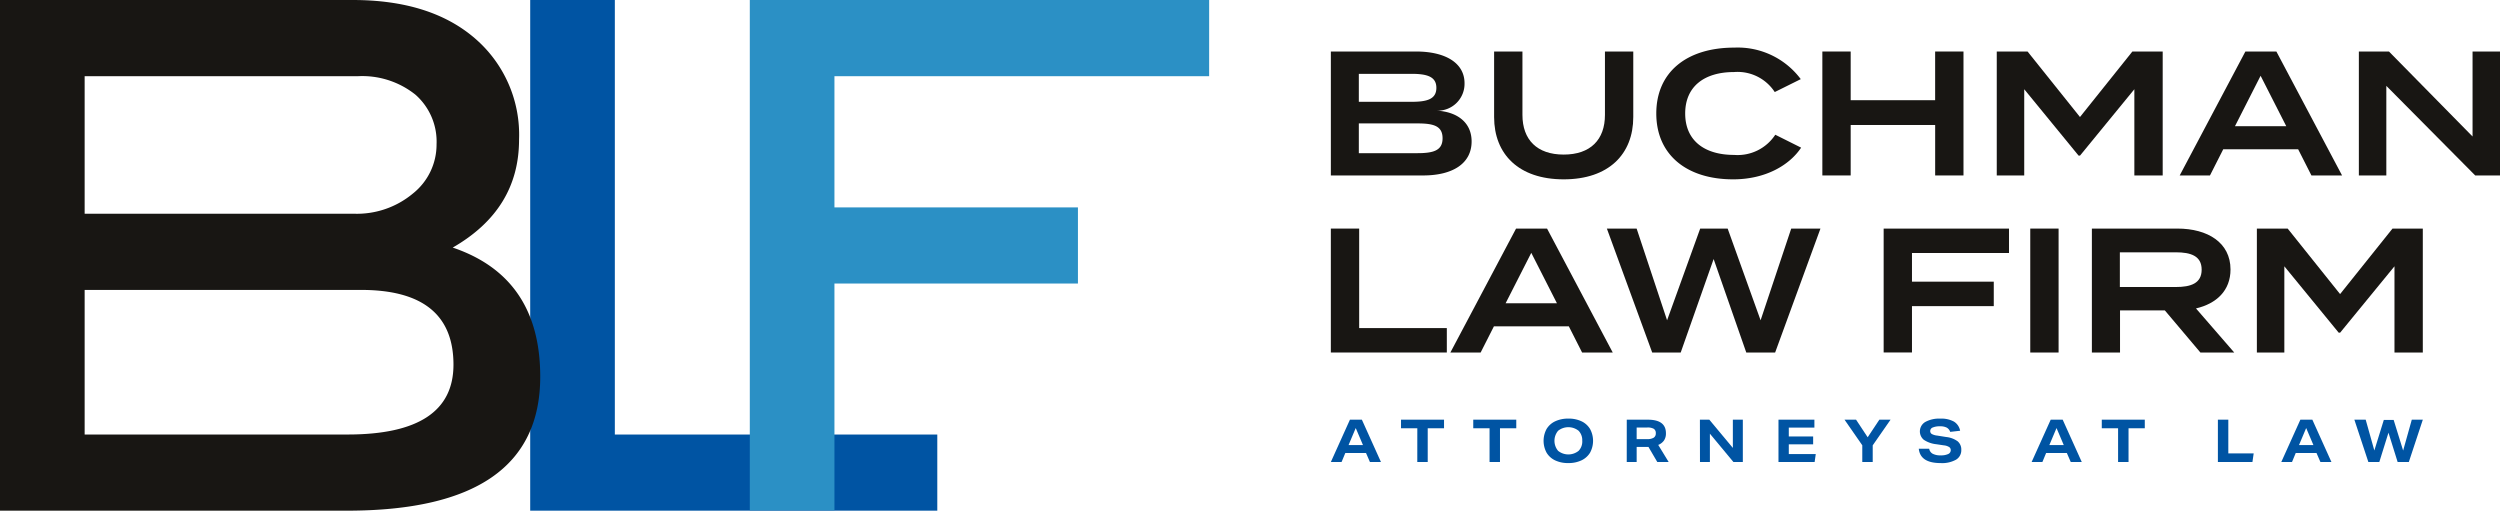 <svg id="Group_50" data-name="Group 50" xmlns="http://www.w3.org/2000/svg" xmlns:xlink="http://www.w3.org/1999/xlink" width="327.635" height="66.926" viewBox="0 0 327.635 66.926">
  <defs>
    <clipPath id="clip-path">
      <rect id="Rectangle_51" data-name="Rectangle 51" width="327.635" height="66.926" fill="none"/>
    </clipPath>
  </defs>
  <g id="Group_42" data-name="Group 42" clip-path="url(#clip-path)">
    <path id="Path_71" data-name="Path 71" d="M332.681,23.951c0,2.877-2.459,4.455-6.357,4.455H314.234V12.163h11.161c3.9,0,6.358,1.531,6.358,4.154a3.522,3.522,0,0,1-3.619,3.6c2.552.139,4.547,1.462,4.547,4.038m-14.781-5.2h6.891c2.019,0,3.271-.325,3.271-1.833,0-1.485-1.253-1.833-3.271-1.833H317.9Zm10.975,4.78c0-1.647-1.23-1.949-3.318-1.949H317.9v3.9h7.657c2.088,0,3.318-.325,3.318-1.949" transform="translate(-139.82 -5.412)" fill="#181613"/>
    <path id="Path_72" data-name="Path 72" d="M371.019,12.163v8.585c0,4.873-3.225,8.168-9.119,8.168s-9.119-3.295-9.119-8.168V12.163h3.713V20.47c0,3.249,1.9,5.2,5.407,5.2s5.406-1.949,5.406-5.2V12.163Z" transform="translate(-156.972 -5.412)" fill="#181613"/>
    <path id="Path_73" data-name="Path 73" d="M406.669,22.66l3.388,1.694c-1.531,2.3-4.665,4.153-8.91,4.153-6.1,0-10.071-3.225-10.071-8.632s3.968-8.632,10.233-8.632a10.313,10.313,0,0,1,8.7,4.131L406.6,17.067a5.815,5.815,0,0,0-5.337-2.622c-3.851,0-6.4,1.857-6.4,5.43s2.553,5.43,6.4,5.43a5.9,5.9,0,0,0,5.407-2.645" transform="translate(-174.012 -5.003)" fill="#181613"/>
    <path id="Path_74" data-name="Path 74" d="M448.784,12.163V28.406h-3.712V21.792H434v6.613h-3.712V12.163H434v6.381h11.069V12.163Z" transform="translate(-191.461 -5.412)" fill="#181613"/>
    <path id="Path_75" data-name="Path 75" d="M493.214,12.163V28.406H489.5v-11.3l-7.123,8.7h-.185l-7.125-8.7v11.3h-3.6V12.163h4.037l6.869,8.585,6.868-8.585Z" transform="translate(-209.784 -5.412)" fill="#181613"/>
    <path id="Path_76" data-name="Path 76" d="M530.182,24.972h-9.815l-1.741,3.434h-3.967l8.609-16.243h4.061l8.609,16.243h-4.015Zm-1.555-3.017-3.365-6.613L521.9,21.955Z" transform="translate(-229.001 -5.412)" fill="#181613"/>
    <path id="Path_77" data-name="Path 77" d="M575.462,12.163V28.406h-3.248L560.565,16.664V28.406h-3.6V12.163h3.945L571.865,23.3V12.163Z" transform="translate(-247.827 -5.412)" fill="#181613"/>
    <path id="Path_78" data-name="Path 78" d="M329.433,67.012v3.2h-15.2V53.971h3.713V67.012Z" transform="translate(-139.821 -24.015)" fill="#181613"/>
    <path id="Path_79" data-name="Path 79" d="M357.977,66.78h-9.815l-1.741,3.434h-3.967l8.609-16.243h4.061l8.609,16.243h-4.015Zm-1.555-3.017-3.365-6.613-3.365,6.613Z" transform="translate(-152.377 -24.015)" fill="#181613"/>
    <path id="Path_80" data-name="Path 80" d="M407.4,53.971l-5.94,16.243h-3.782L393.4,57.962l-4.315,12.252h-3.736l-5.94-16.243h3.9L387.3,65.99l4.339-12.019h3.6l4.316,12.019,4.014-12.019Z" transform="translate(-168.822 -24.015)" fill="#181613"/>
    <path id="Path_81" data-name="Path 81" d="M448.47,57.173v3.759h10.72v3.2H448.47v6.079h-3.712V53.971h16.428v3.2Z" transform="translate(-197.898 -24.015)" fill="#181613"/>
    <rect id="Rectangle_50" data-name="Rectangle 50" width="3.712" height="16.243" transform="translate(266.074 29.956)" fill="#181613"/>
    <path id="Path_82" data-name="Path 82" d="M508.147,70.214l-4.664-5.523h-5.871v5.523h-3.689V53.971H505.13c3.968,0,6.961,1.833,6.961,5.36,0,2.761-1.833,4.479-4.525,5.105l5.013,5.777Zm-3.225-8.585c1.949,0,3.388-.464,3.388-2.274s-1.439-2.274-3.388-2.274H497.59v4.548Z" transform="translate(-219.774 -24.015)" fill="#181613"/>
    <path id="Path_83" data-name="Path 83" d="M554.631,53.971V70.214h-3.713v-11.3l-7.124,8.7h-.185l-7.125-8.7v11.3h-3.6V53.971h4.037l6.869,8.585,6.869-8.585Z" transform="translate(-237.112 -24.015)" fill="#181613"/>
    <path id="Path_84" data-name="Path 84" d="M316.735,99.093H318.3l2.5,5.545h-1.445l-.513-1.181H316.13l-.49,1.181h-1.405Zm1.708,3.324-.947-2.229-.94,2.229Z" transform="translate(-139.821 -44.092)" fill="#0054a3"/>
    <path id="Path_85" data-name="Path 85" d="M332.937,100.219H330.8V99.093h5.638v1.126H334.3v4.419h-1.367Z" transform="translate(-147.192 -44.092)" fill="#0054a3"/>
    <path id="Path_86" data-name="Path 86" d="M349.993,100.219h-2.136V99.093h5.638v1.126h-2.135v4.419h-1.366Z" transform="translate(-154.781 -44.092)" fill="#0054a3"/>
    <path id="Path_87" data-name="Path 87" d="M364.857,103.306a3.259,3.259,0,0,1,0-3.106,2.611,2.611,0,0,1,1.126-1.006,3.934,3.934,0,0,1,1.732-.354,3.88,3.88,0,0,1,1.724.354,2.6,2.6,0,0,1,1.115,1.006,3.255,3.255,0,0,1,0,3.106,2.617,2.617,0,0,1-1.126,1.006,3.934,3.934,0,0,1-1.732.354,3.891,3.891,0,0,1-1.721-.354,2.594,2.594,0,0,1-1.118-1.006m4.672-1.553a1.76,1.76,0,0,0-.477-1.32,2.158,2.158,0,0,0-2.684,0,2.048,2.048,0,0,0,0,2.633,2.152,2.152,0,0,0,2.684,0,1.758,1.758,0,0,0,.481-1.317" transform="translate(-162.171 -43.98)" fill="#0054a3"/>
    <path id="Path_88" data-name="Path 88" d="M384.1,99.093h2.765q2.369,0,2.368,1.778a1.631,1.631,0,0,1-.256.951,1.683,1.683,0,0,1-.754.578l1.367,2.237H388.1l-1.157-1.973h-1.546v1.973h-1.3Zm2.671,2.547a1.584,1.584,0,0,0,.854-.183.648.648,0,0,0,.28-.586.641.641,0,0,0-.264-.582,1.63,1.63,0,0,0-.855-.171h-1.39v1.522Z" transform="translate(-170.906 -44.092)" fill="#0054a3"/>
    <path id="Path_89" data-name="Path 89" d="M401.375,99.093h1.234l3.084,3.7v-3.7H407v5.545h-1.234l-3.083-3.712v3.712h-1.3Z" transform="translate(-178.595 -44.092)" fill="#0054a3"/>
    <path id="Path_90" data-name="Path 90" d="M419.927,99.093h4.706v1.041h-3.355v1.157h3.191v1.032h-3.191V103.6h3.533l-.147,1.041h-4.738Z" transform="translate(-186.849 -44.092)" fill="#0054a3"/>
    <path id="Path_91" data-name="Path 91" d="M439.212,102.456v2.182h-1.367v-2.19l-2.329-3.355h1.514l1.522,2.307,1.53-2.307h1.468Z" transform="translate(-193.785 -44.092)" fill="#0054a3"/>
    <path id="Path_92" data-name="Path 92" d="M453.046,102.787h1.367a.92.92,0,0,0,.455.656,2.12,2.12,0,0,0,1.052.214,2.19,2.19,0,0,0,.982-.175.55.55,0,0,0,.338-.508.477.477,0,0,0-.21-.408,1.616,1.616,0,0,0-.691-.221l-.986-.147a3.618,3.618,0,0,1-1.647-.583,1.434,1.434,0,0,1,.2-2.337,3.747,3.747,0,0,1,1.961-.435,3.437,3.437,0,0,1,1.79.388,1.787,1.787,0,0,1,.811,1.2l-1.3.148a1.02,1.02,0,0,0-.458-.559,1.842,1.842,0,0,0-.878-.171,2.316,2.316,0,0,0-.948.155.49.49,0,0,0-.334.451.444.444,0,0,0,.2.4,1.906,1.906,0,0,0,.718.21l1.164.186a3.076,3.076,0,0,1,1.515.567,1.4,1.4,0,0,1,.474,1.126,1.429,1.429,0,0,1-.692,1.281,3.749,3.749,0,0,1-2.012.443q-2.672,0-2.866-1.879" transform="translate(-201.586 -43.98)" fill="#0054a3"/>
    <path id="Path_93" data-name="Path 93" d="M482.2,99.093h1.57l2.5,5.545h-1.444l-.513-1.181H481.6l-.489,1.181H479.7Zm1.709,3.324-.947-2.229-.939,2.229Z" transform="translate(-213.446 -44.092)" fill="#0054a3"/>
    <path id="Path_94" data-name="Path 94" d="M498.4,100.219h-2.136V99.093H501.9v1.126H499.77v4.419H498.4Z" transform="translate(-220.817 -44.092)" fill="#0054a3"/>
    <path id="Path_95" data-name="Path 95" d="M523.677,99.093h1.367v4.419h3.324l-.163,1.126h-4.528Z" transform="translate(-233.014 -44.092)" fill="#0054a3"/>
    <path id="Path_96" data-name="Path 96" d="M541.148,99.093h1.57l2.5,5.545h-1.444l-.513-1.181h-2.719l-.489,1.181h-1.405Zm1.709,3.324-.948-2.229-.939,2.229Z" transform="translate(-239.675 -44.092)" fill="#0054a3"/>
    <path id="Path_97" data-name="Path 97" d="M555.9,99.093h1.484l1.133,4.038,1.243-4.007h1.289l1.243,4.015,1.134-4.046h1.445l-1.833,5.545h-1.468l-1.2-3.844-1.2,3.844h-1.437Z" transform="translate(-247.351 -44.092)" fill="#0054a3"/>
    <path id="Path_98" data-name="Path 98" d="M178.539,66.926H125.188V0H136.28V56.943h42.259Z" transform="translate(-55.703)" fill="#0054a3"/>
    <path id="Path_99" data-name="Path 99" d="M59.335,32.447Q70.8,36.329,70.8,49.363q0,17.565-25.328,17.563H0V0H46.209Q56.376,0,62.2,4.993A16.652,16.652,0,0,1,68.024,18.3q0,9.151-8.689,14.143M46.393,28.01a11.465,11.465,0,0,0,7.72-2.647,8.2,8.2,0,0,0,3.1-6.458,8.188,8.188,0,0,0-2.772-6.5,11.151,11.151,0,0,0-7.58-2.416H11.093V28.01Zm-.831,28.934q13.866,0,13.867-9.149,0-9.8-12.11-9.8H11.093v18.95Z" transform="translate(0 0)" fill="#181613"/>
    <path id="Path_100" data-name="Path 100" d="M237.236,9.984H188.131V27.178h31.911v9.983H188.131V66.878H177.039V0h60.2Z" transform="translate(-78.774 0)" fill="#2b90c5"/>
  </g>
</svg>
